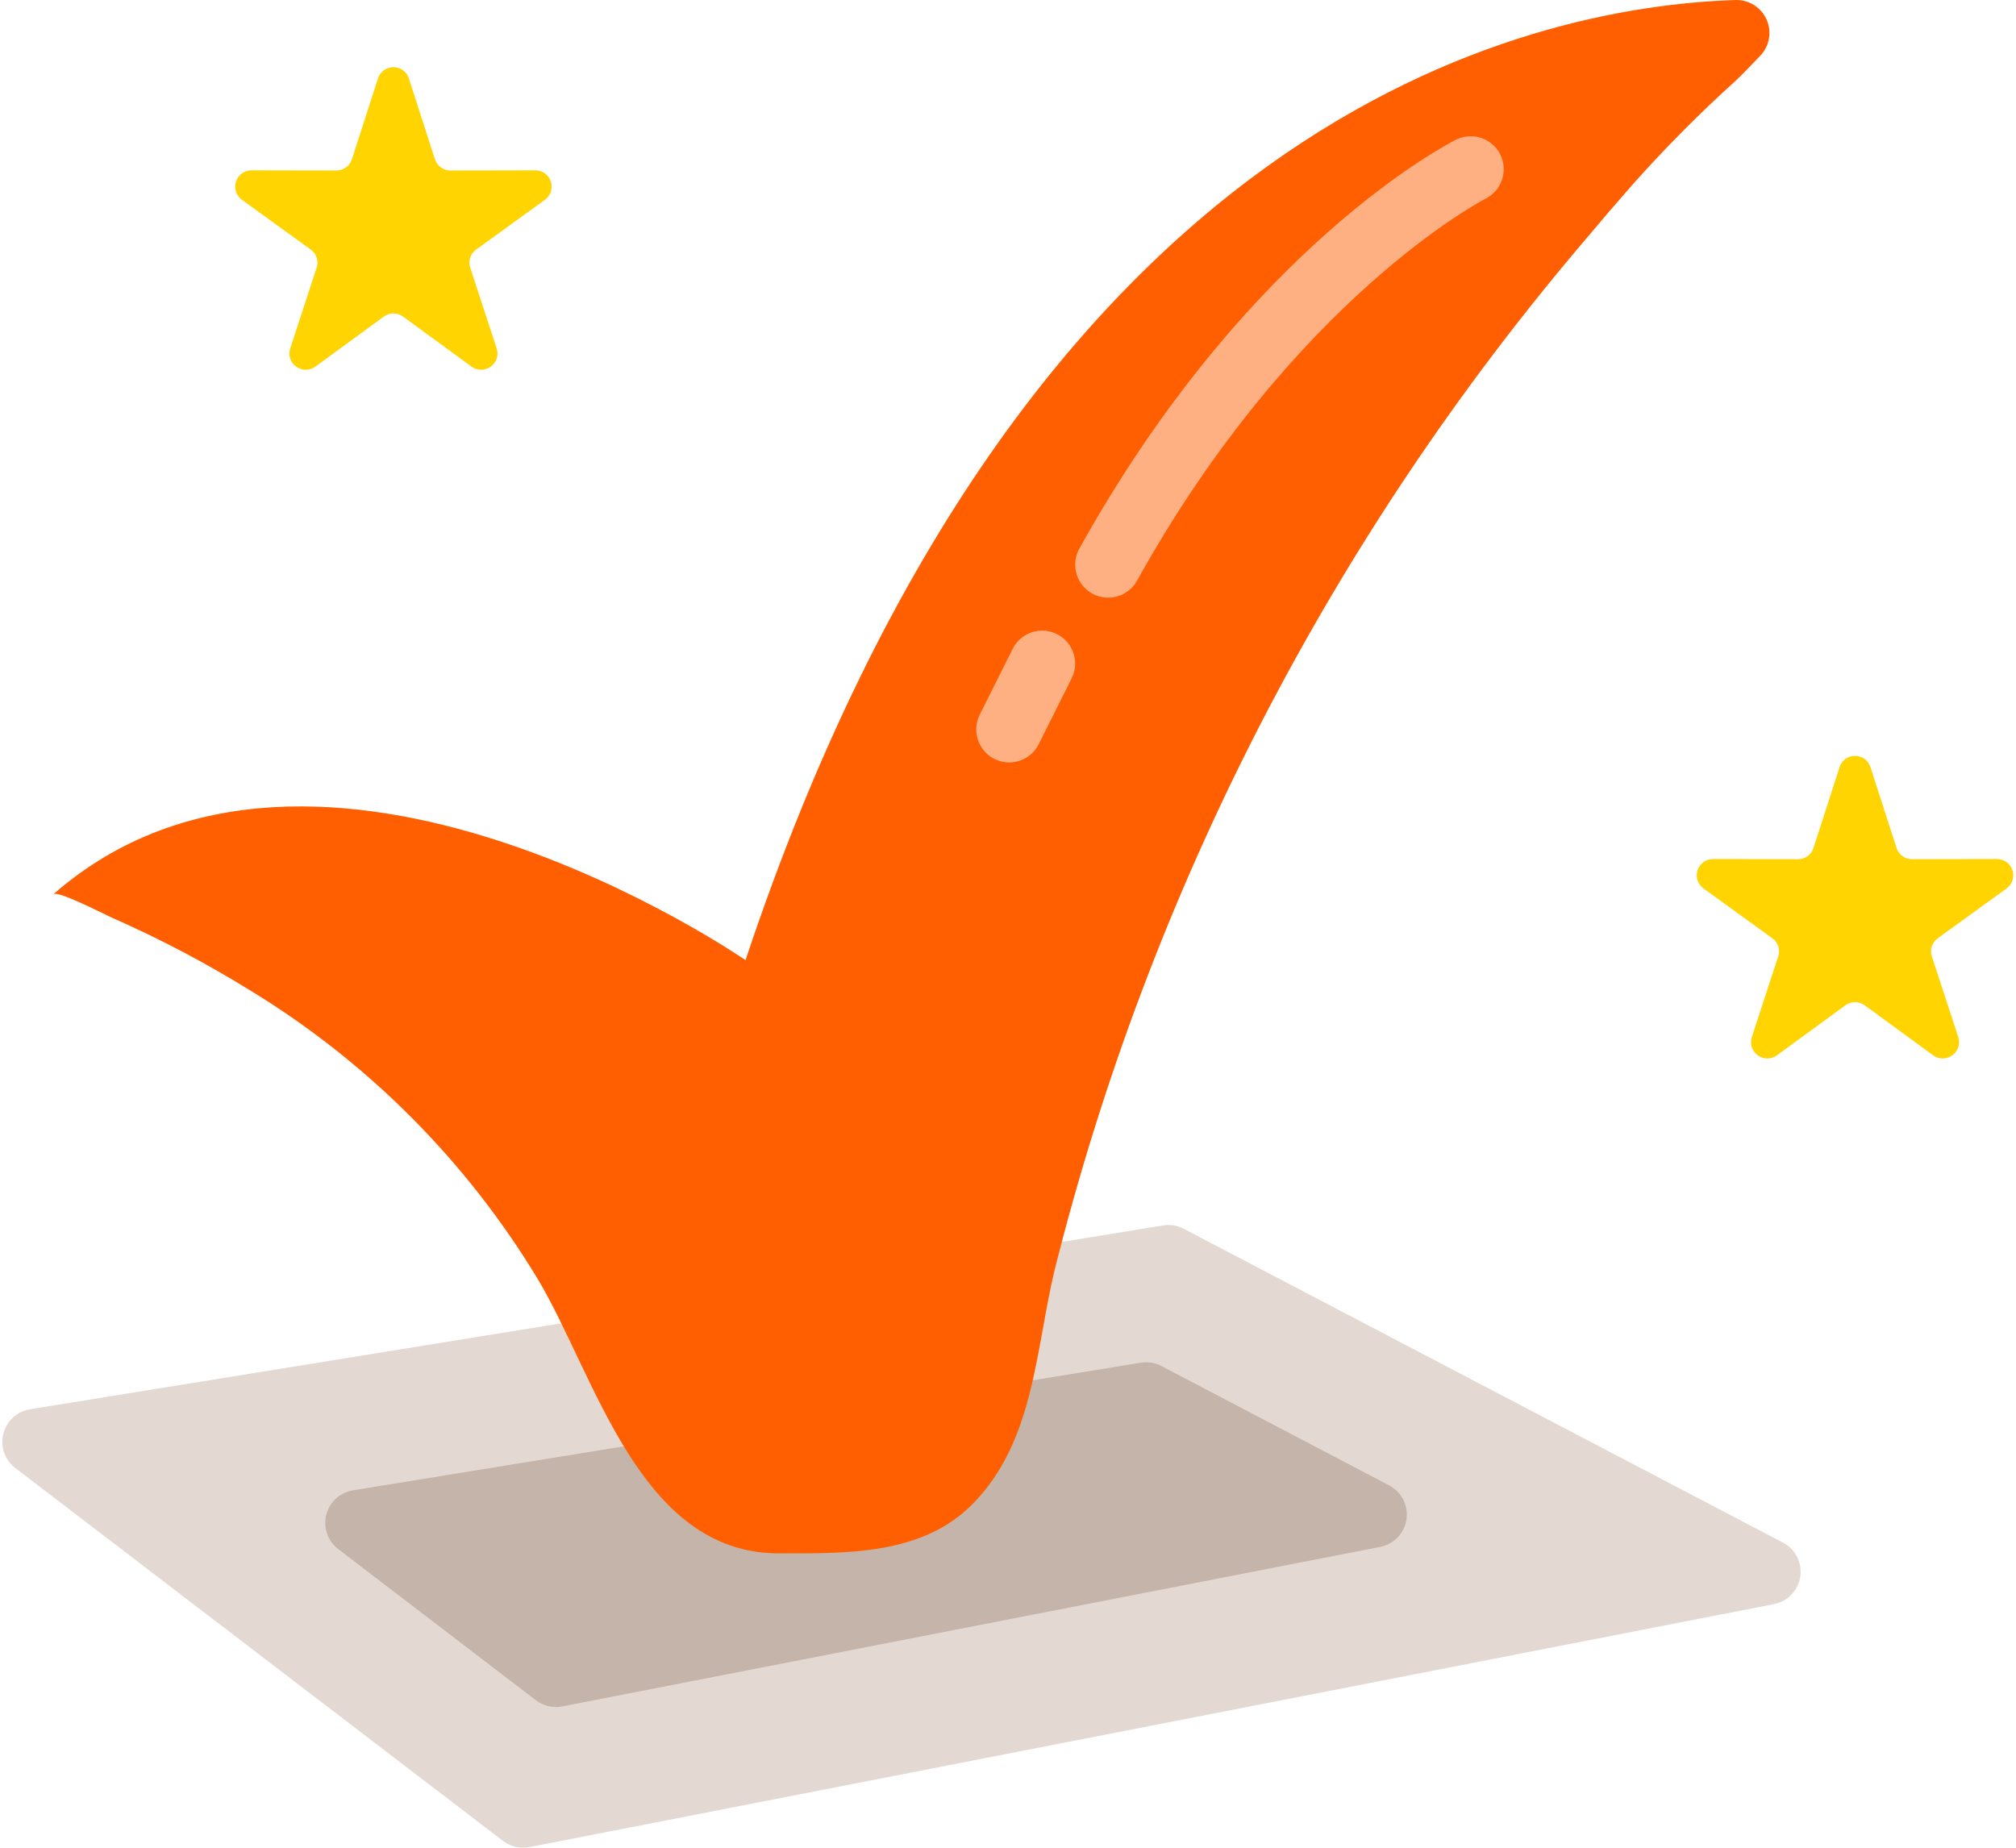 <svg width="120" height="110" viewBox="0 0 120 110" fill="none" xmlns="http://www.w3.org/2000/svg">
<g clip-path="url(#clip0_2730_244)">
<path d="M63.191 73.934L69.237 72.954C69.655 72.885 70.084 72.954 70.46 73.15L106.131 91.835C106.491 92.023 106.783 92.319 106.968 92.681C107.152 93.043 107.22 93.453 107.161 93.855C107.103 94.257 106.921 94.631 106.641 94.925C106.361 95.22 105.996 95.419 105.597 95.497L31.51 109.963C31.238 110.016 30.956 110.011 30.686 109.947C30.415 109.884 30.161 109.764 29.941 109.595L0.908 87.393C0.604 87.16 0.374 86.843 0.247 86.481C0.121 86.119 0.103 85.727 0.197 85.355C0.29 84.984 0.491 84.647 0.773 84.388C1.056 84.128 1.408 83.958 1.787 83.896L33.409 78.78L63.191 73.934Z" fill="#E4D9D2"/>
<path d="M61.465 82.175L67.9 81.124C68.32 81.054 68.751 81.123 69.128 81.32L82.689 88.428C83.049 88.617 83.342 88.913 83.526 89.275C83.711 89.637 83.778 90.047 83.72 90.45C83.661 90.852 83.479 91.226 83.198 91.52C82.917 91.814 82.552 92.013 82.153 92.091L33.47 101.587C33.198 101.64 32.917 101.635 32.646 101.572C32.375 101.509 32.121 101.389 31.9 101.22L20.129 92.218C19.825 91.985 19.596 91.668 19.47 91.307C19.344 90.945 19.326 90.555 19.419 90.183C19.513 89.812 19.712 89.476 19.994 89.216C20.276 88.957 20.628 88.786 21.006 88.724L37.153 86.099L61.465 82.175Z" fill="#C4B4A9"/>
<path d="M3.176 53.237C3.449 52.998 6.299 54.471 6.594 54.601C9.489 55.873 12.291 57.348 14.979 59.015C21.938 63.274 27.774 69.141 31.996 76.123C35.432 81.844 38.033 92.475 46.338 92.475C50.317 92.475 54.839 92.604 57.862 89.57C61.558 85.856 61.625 80.435 62.767 75.64C68.428 53.027 79.239 32.027 94.354 14.281C95.283 13.171 96.225 12.072 97.18 10.985C99.122 8.804 101.181 6.73 103.349 4.774C103.643 4.507 104.154 3.96 104.762 3.335C105.034 3.058 105.218 2.705 105.289 2.322C105.361 1.94 105.317 1.545 105.163 1.187C105.009 0.83 104.753 0.526 104.426 0.314C104.099 0.103 103.717 -0.006 103.328 0C90.836 0.397 61.115 6.936 44.376 57.161C44.376 57.161 18.871 39.504 3.176 53.237Z" fill="#FF5F00"/>
<path d="M65.957 35.58C65.625 35.58 65.298 35.495 65.008 35.333C64.061 34.807 63.72 33.613 64.244 32.666C74.232 14.685 86.165 8.571 86.661 8.319C87.126 8.085 87.665 8.045 88.16 8.209C88.654 8.372 89.064 8.725 89.298 9.19C89.532 9.655 89.572 10.194 89.408 10.689C89.245 11.183 88.892 11.593 88.427 11.827C88.278 11.903 77.021 17.758 67.68 34.569C67.51 34.877 67.26 35.132 66.957 35.31C66.654 35.488 66.309 35.581 65.957 35.58ZM60.071 45.389C59.737 45.389 59.408 45.303 59.116 45.141C58.825 44.978 58.579 44.743 58.403 44.459C58.227 44.174 58.127 43.85 58.112 43.516C58.097 43.182 58.168 42.849 58.317 42.55L60.279 38.627C60.433 38.319 60.666 38.056 60.953 37.867C61.241 37.677 61.573 37.566 61.917 37.545C62.261 37.525 62.604 37.595 62.912 37.75C63.22 37.904 63.482 38.136 63.672 38.424C63.861 38.711 63.972 39.043 63.993 39.387C64.013 39.731 63.943 40.074 63.789 40.382L61.827 44.306C61.664 44.632 61.413 44.906 61.103 45.097C60.793 45.288 60.436 45.389 60.071 45.389Z" fill="#FFB082"/>
<path fill-rule="evenodd" clip-rule="evenodd" d="M24.338 4.673L25.889 9.477C26.024 9.885 26.386 10.151 26.815 10.151L31.864 10.14C32.292 10.14 32.656 10.404 32.79 10.808C32.92 11.216 32.779 11.639 32.437 11.894L28.346 14.854C27.998 15.104 27.858 15.531 27.993 15.941L29.563 20.74C29.693 21.148 29.557 21.571 29.209 21.826C28.865 22.076 28.416 22.076 28.068 21.826L23.992 18.846C23.644 18.597 23.194 18.597 22.846 18.846L18.77 21.826C18.422 22.076 17.972 22.076 17.629 21.826C17.281 21.571 17.145 21.149 17.276 20.74L18.845 15.941C18.98 15.533 18.84 15.104 18.492 14.854L14.401 11.894C14.057 11.639 13.918 11.218 14.048 10.808C14.184 10.404 14.546 10.14 14.975 10.14L20.021 10.151C20.45 10.151 20.814 9.887 20.948 9.477L22.498 4.673C22.628 4.265 22.992 4 23.419 4C23.846 4 24.208 4.264 24.338 4.673Z" fill="#FFD400"/>
<path fill-rule="evenodd" clip-rule="evenodd" d="M111.338 45.673L112.889 50.477C113.024 50.885 113.386 51.151 113.815 51.151L118.864 51.14C119.292 51.14 119.656 51.404 119.79 51.808C119.92 52.216 119.779 52.639 119.437 52.894L115.346 55.855C114.998 56.104 114.857 56.531 114.993 56.941L116.563 61.74C116.693 62.148 116.557 62.571 116.209 62.826C115.865 63.076 115.416 63.076 115.068 62.826L110.992 59.846C110.644 59.597 110.194 59.597 109.846 59.846L105.77 62.826C105.422 63.076 104.972 63.076 104.629 62.826C104.281 62.571 104.145 62.149 104.275 61.74L105.845 56.941C105.981 56.533 105.84 56.104 105.492 55.855L101.401 52.894C101.057 52.639 100.918 52.218 101.048 51.808C101.183 51.404 101.546 51.14 101.974 51.14L107.021 51.151C107.45 51.151 107.814 50.887 107.948 50.477L109.498 45.673C109.628 45.265 109.992 45 110.419 45C110.846 45 111.208 45.264 111.338 45.673Z" fill="#FFD400"/>
</g>
<defs>
<clipPath id="clip0_2730_244">
<rect width="120" height="110" fill="white"/>
</clipPath>
</defs>
</svg>
